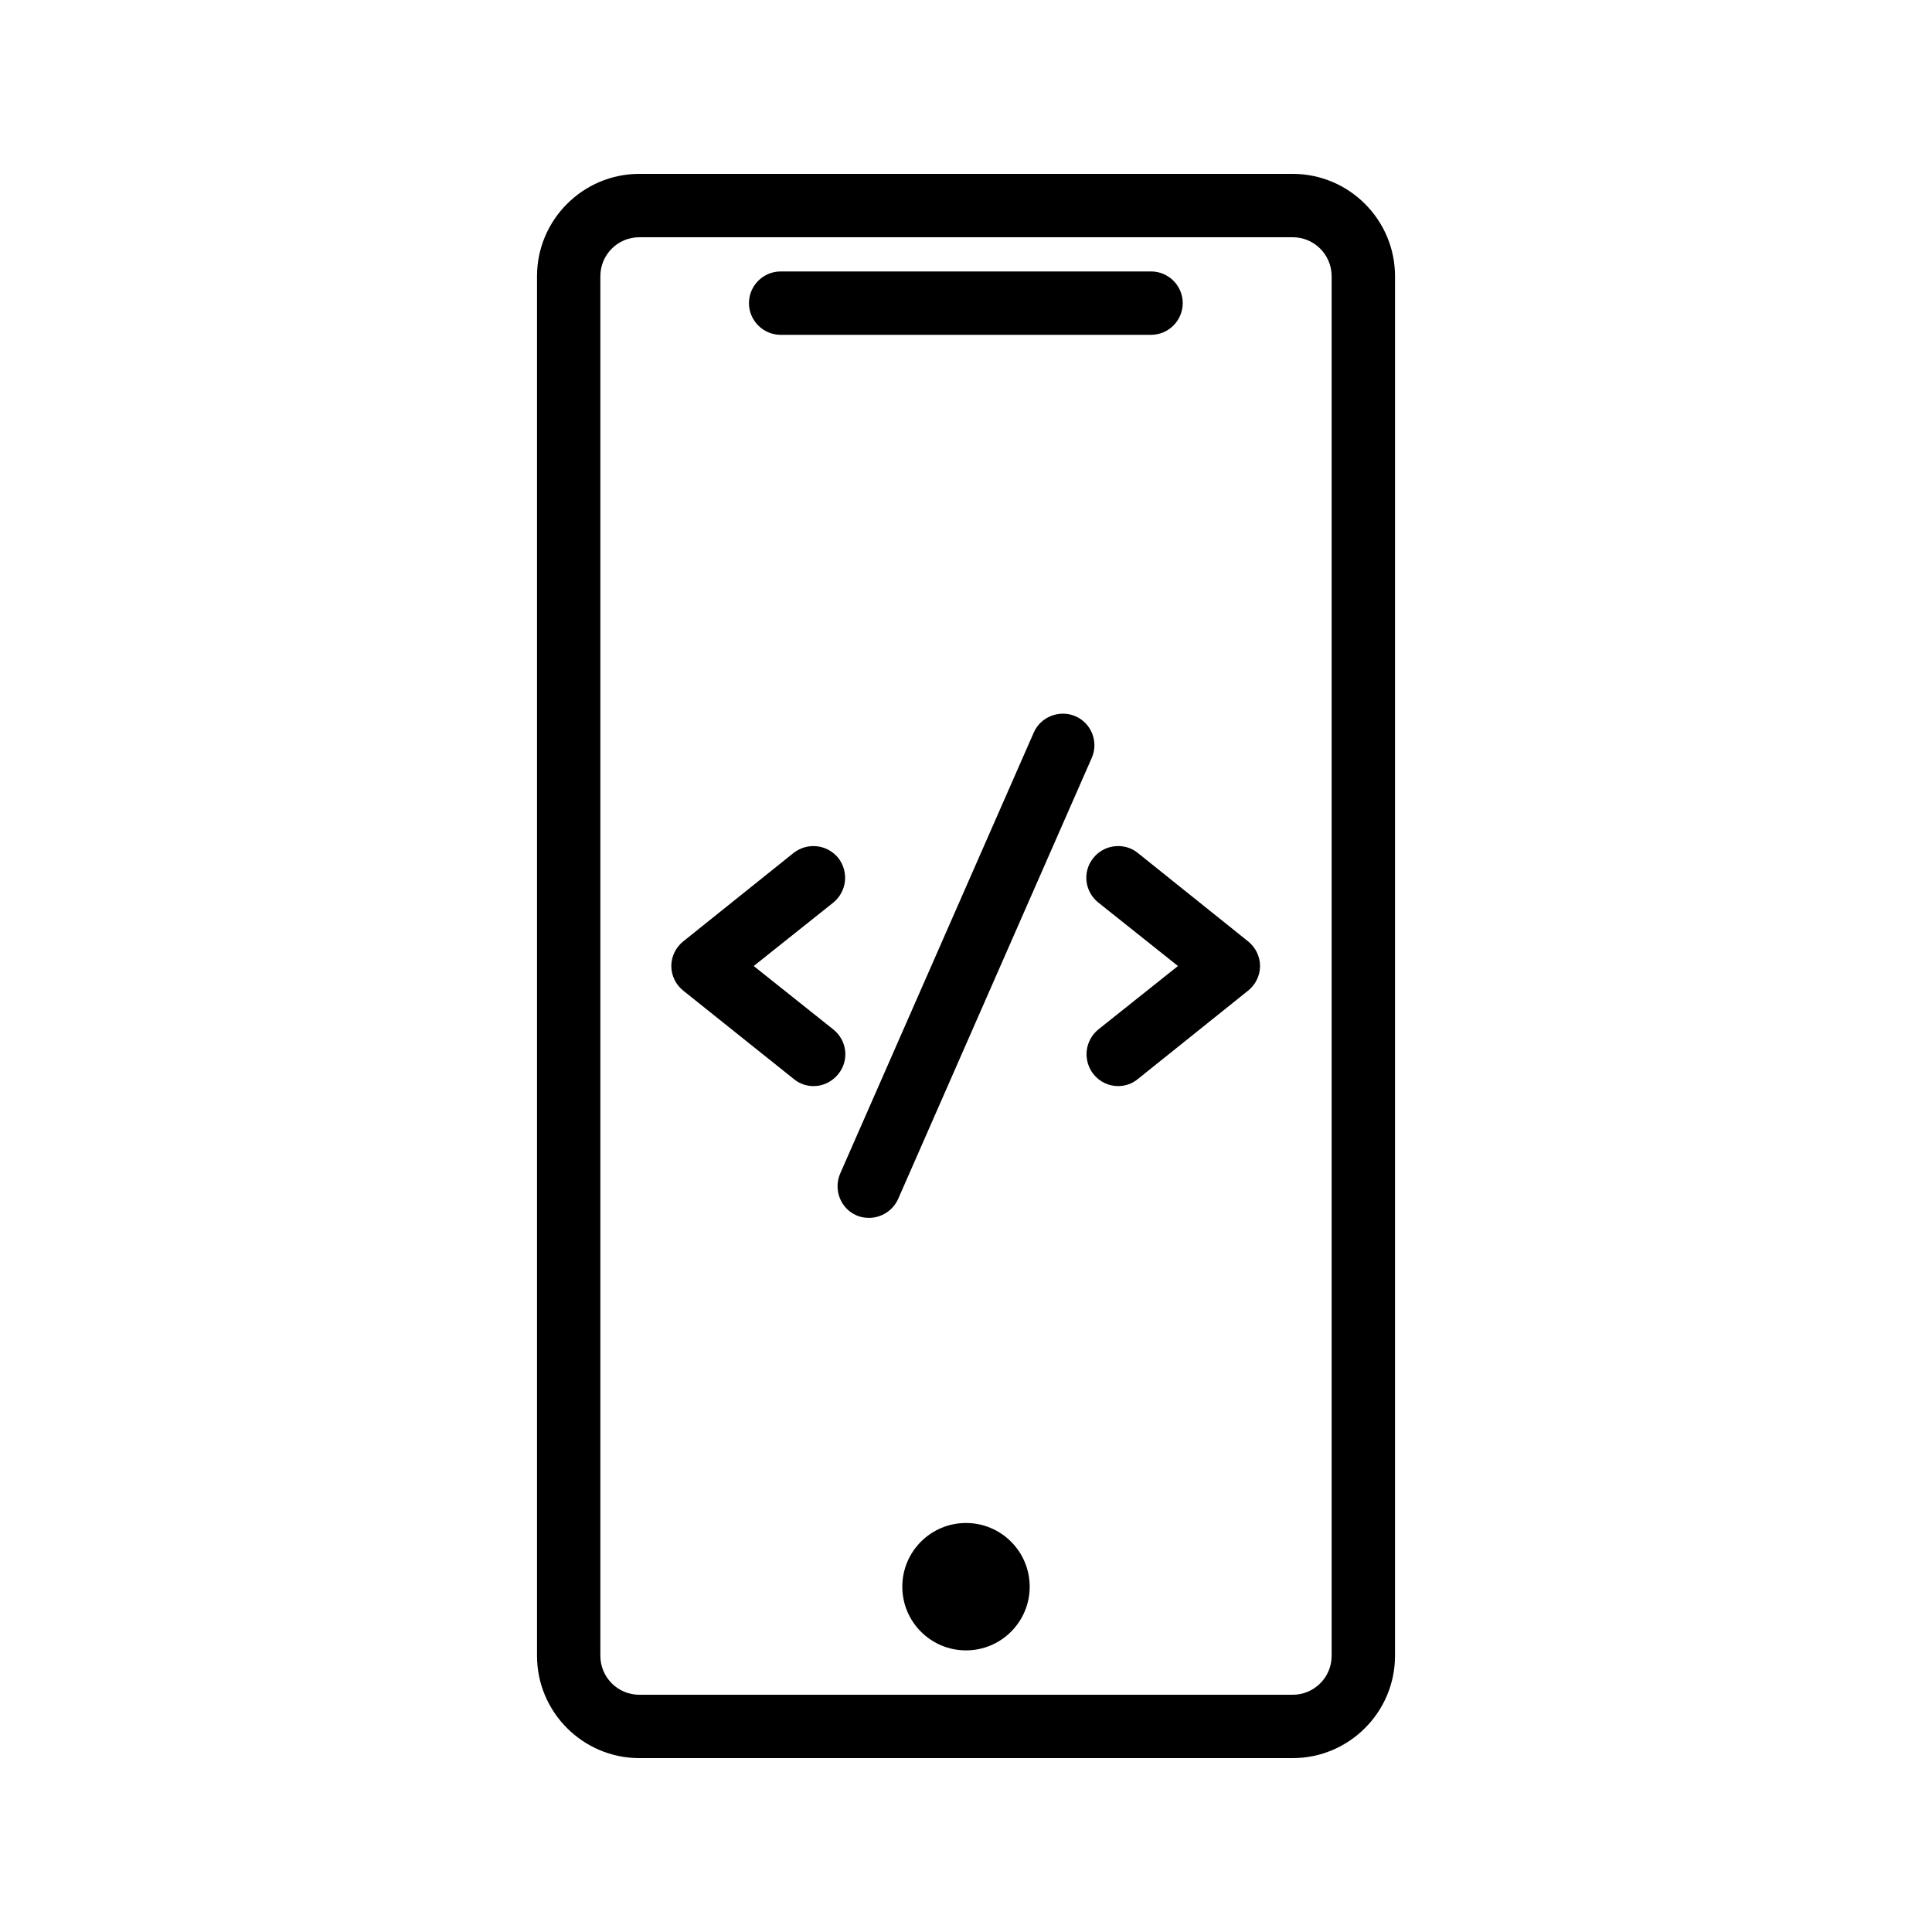 <?xml version="1.0" encoding="UTF-8"?>
<!-- Uploaded to: ICON Repo, www.svgrepo.com, Generator: ICON Repo Mixer Tools -->
<svg fill="#000000" width="800px" height="800px" version="1.1" viewBox="144 144 512 512" xmlns="http://www.w3.org/2000/svg">
 <g>
  <path d="m354.4 429.98c1.512 1.258 3.359 1.848 5.207 1.848 2.434 0 4.871-1.09 6.551-3.191 2.938-3.609 2.352-8.902-1.344-11.84l-21.074-16.793 21.074-16.793c3.609-2.938 4.199-8.145 1.344-11.84-2.938-3.609-8.145-4.199-11.84-1.344l-29.223 23.426c-2.016 1.594-3.191 4.031-3.191 6.551s1.176 4.953 3.191 6.551z"/>
  <path d="m433.75 371.37c-2.938 3.609-2.352 8.902 1.344 11.84l21.074 16.793-21.074 16.793c-3.609 2.938-4.199 8.145-1.344 11.84 1.68 2.098 4.113 3.191 6.551 3.191 1.848 0 3.695-0.586 5.207-1.848l29.223-23.426c2.016-1.594 3.191-4.031 3.191-6.551s-1.176-4.953-3.191-6.551l-29.223-23.426c-3.527-2.856-8.902-2.269-11.758 1.344z"/>
  <path d="m429.05 333.83c-4.199-1.848-9.238 0.082-11.082 4.281l-51.305 116.88c-1.848 4.281 0.082 9.238 4.281 11.082 1.09 0.504 2.266 0.672 3.359 0.672 3.191 0 6.297-1.848 7.727-5.039l51.305-116.88c1.844-4.195-0.086-9.148-4.285-10.996z"/>
  <path d="m313.43 609.92h173.14c14.945 0 27.121-12.176 27.121-27.121l0.004-365.6c0-14.945-12.176-27.121-27.121-27.121h-173.14c-14.945 0-27.121 12.176-27.121 27.121v365.6c0 14.945 12.176 27.121 27.121 27.121zm-10.328-392.72c0-5.711 4.617-10.328 10.328-10.328h173.14c5.711 0 10.328 4.617 10.328 10.328v365.6c0 5.711-4.617 10.328-10.328 10.328h-173.14c-5.711 0-10.328-4.617-10.328-10.328z"/>
  <path d="m350.88 232.73h98.16c4.617 0 8.398-3.777 8.398-8.398 0-4.617-3.777-8.398-8.398-8.398l-98.16 0.004c-4.617 0-8.398 3.777-8.398 8.398 0 4.617 3.777 8.395 8.398 8.395z"/>
  <path d="m400 547.61c-9.32 0-16.879 7.559-16.879 16.879 0 9.32 7.559 16.879 16.879 16.879s16.879-7.559 16.879-16.879c-0.004-9.32-7.559-16.879-16.879-16.879z"/>
 </g>
</svg>